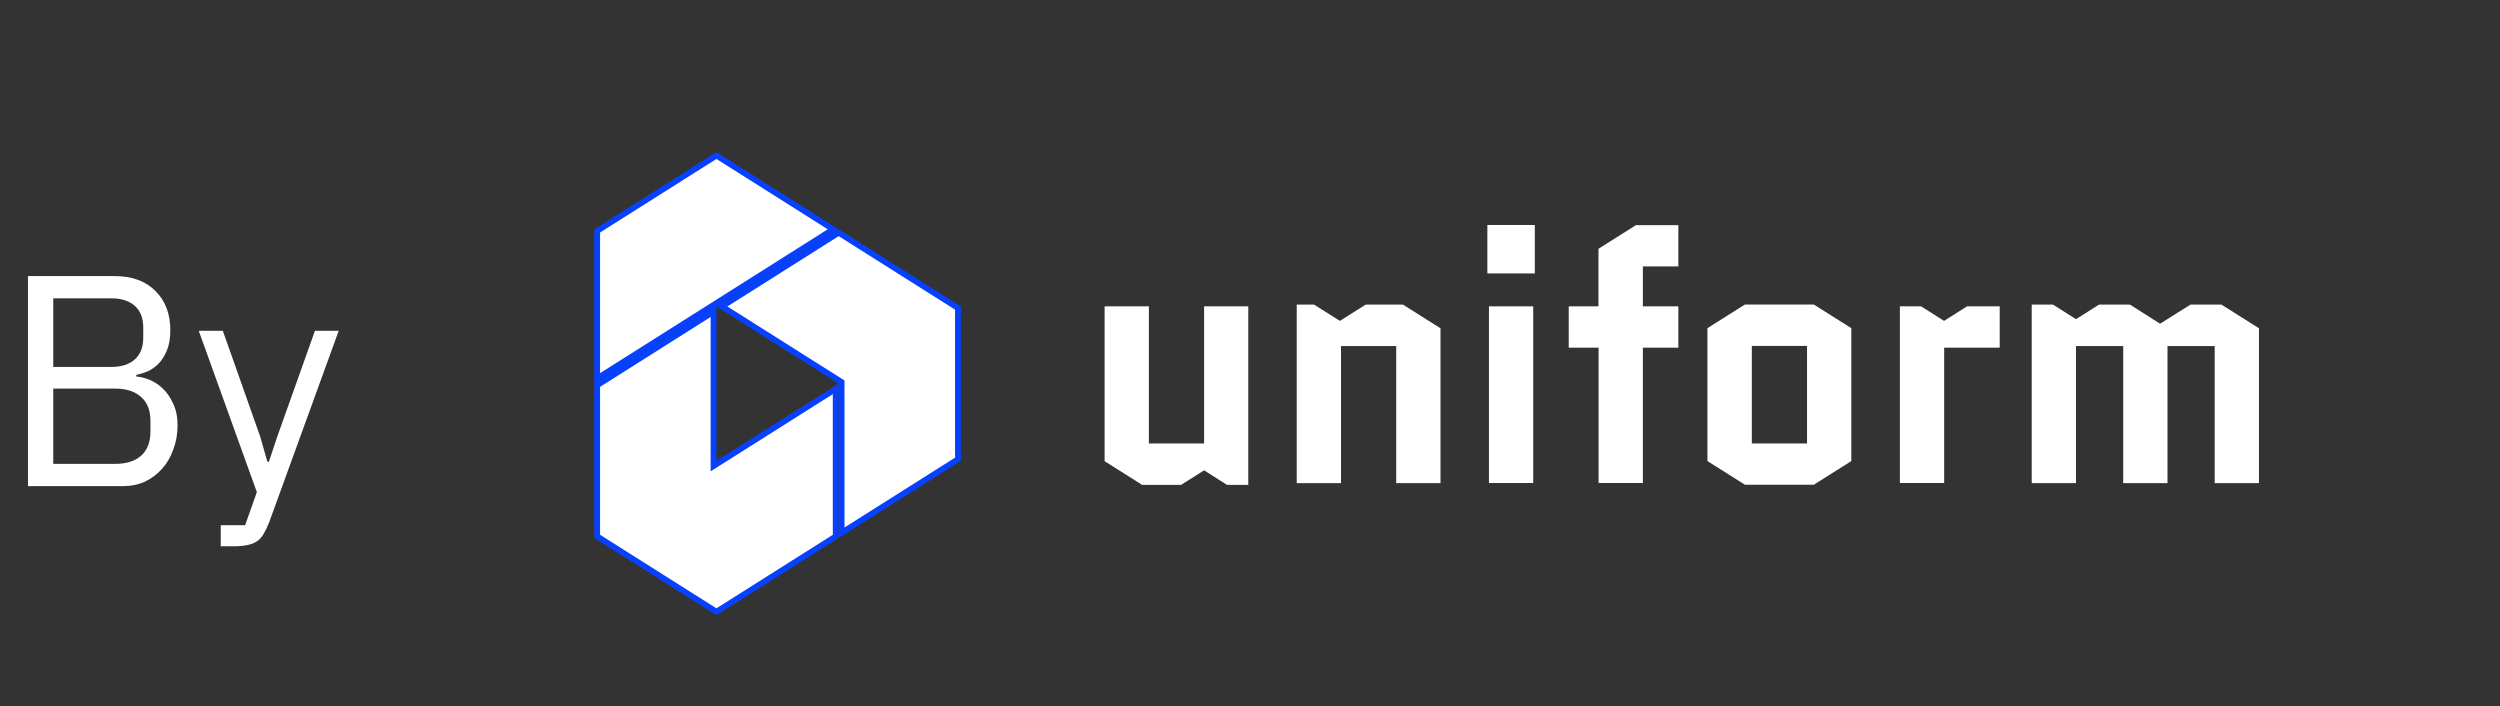 <svg width="216" height="61" viewBox="0 0 216 61" fill="none" xmlns="http://www.w3.org/2000/svg">
<rect x="0" y="0" width="216" height="61" fill="#333333" stroke="none"/>
<path d="M2.418 23.852H9.88C11.388 23.852 12.567 24.277 13.416 25.126C14.283 25.975 14.716 27.111 14.716 28.532C14.716 29.208 14.621 29.78 14.43 30.248C14.239 30.716 13.997 31.106 13.702 31.418C13.407 31.713 13.087 31.938 12.74 32.094C12.393 32.233 12.073 32.328 11.778 32.38V32.536C12.107 32.553 12.471 32.64 12.87 32.796C13.286 32.952 13.676 33.203 14.04 33.55C14.404 33.879 14.707 34.313 14.95 34.85C15.21 35.37 15.34 36.003 15.34 36.748C15.34 37.493 15.219 38.187 14.976 38.828C14.751 39.469 14.43 40.024 14.014 40.492C13.598 40.96 13.104 41.333 12.532 41.61C11.96 41.87 11.336 42 10.66 42H2.418V23.852ZM4.602 40.076H9.984C10.92 40.076 11.657 39.842 12.194 39.374C12.731 38.889 13 38.187 13 37.268V36.384C13 35.465 12.731 34.772 12.194 34.304C11.657 33.819 10.92 33.576 9.984 33.576H4.602V40.076ZM4.602 31.704H9.62C10.487 31.704 11.163 31.487 11.648 31.054C12.133 30.621 12.376 29.997 12.376 29.182V28.298C12.376 27.483 12.133 26.859 11.648 26.426C11.163 25.993 10.487 25.776 9.62 25.776H4.602V31.704ZM27.21 28.584H29.264L23.258 45.12C23.102 45.519 22.946 45.848 22.79 46.108C22.634 46.385 22.444 46.602 22.218 46.758C21.993 46.914 21.707 47.027 21.36 47.096C21.031 47.165 20.624 47.2 20.138 47.2H19.072V45.38H21.178L22.192 42.52L17.174 28.584H19.254L22.478 37.71L23.102 39.894H23.232L23.96 37.71L27.21 28.584Z" fill="white"/>
<path d="M71.985 19.811L61.767 26.268L51.597 32.693V19.949L61.9 13.439L71.985 19.811Z" fill="white" stroke="#0741FF" stroke-width="0.5"/>
<path d="M51.597 46.344V33.285L61.65 26.933V39.815V40.268L62.034 40.026L72.203 33.6V46.344L61.9 52.854L51.597 46.344Z" fill="white" stroke="#0741FF" stroke-width="0.5"/>
<path d="M62.378 26.479L72.463 20.107L82.766 26.617V39.677L72.713 46.029V33.147V33.009L72.597 32.935L62.378 26.479Z" fill="white" stroke="#0741FF" stroke-width="0.5"/>
<path fill-rule="evenodd" clip-rule="evenodd" d="M128.645 41.732H132.471V26.468H128.645V41.732ZM128.509 23.625H132.608V19.439H128.509V23.625Z" fill="white"/>
<path fill-rule="evenodd" clip-rule="evenodd" d="M135.538 30.037V26.468H138.108V21.494L141.35 19.449H145.01V23.017H141.944V26.468H145.01V30.037H141.944V41.732H138.118V30.037H135.548H135.538Z" fill="white"/>
<path fill-rule="evenodd" clip-rule="evenodd" d="M151.358 38.313H156.128V29.887H151.358V38.313ZM159.954 39.836L156.712 41.881H150.764L147.522 39.836V28.354L150.764 26.309H156.712L159.954 28.354V39.836Z" fill="white"/>
<path fill-rule="evenodd" clip-rule="evenodd" d="M169.952 26.468L167.966 27.725L165.98 26.468H164.15V41.732H167.976V30.037H172.775V26.468H169.962H169.952Z" fill="white"/>
<path fill-rule="evenodd" clip-rule="evenodd" d="M121.217 26.319H117.995L115.766 27.725L113.536 26.319H112.037V41.742H115.863V29.898H120.633V41.742H124.459V28.364L121.217 26.319V26.319Z" fill="white"/>
<path fill-rule="evenodd" clip-rule="evenodd" d="M104.034 26.468V38.313H99.264V26.468H95.438V39.846L98.68 41.892H102.048L104.034 40.635L106.011 41.892H107.851V26.468H104.025H104.034Z" fill="white"/>
<path fill-rule="evenodd" clip-rule="evenodd" d="M189.257 26.319L186.629 27.97L184.029 26.319H181.352L179.366 27.576L177.38 26.319H175.54V41.742H179.366V29.898H183.445V41.742H187.271V29.898H191.35V41.742H195.176V28.364L191.934 26.319H189.257V26.319Z" fill="white"/>
</svg>
